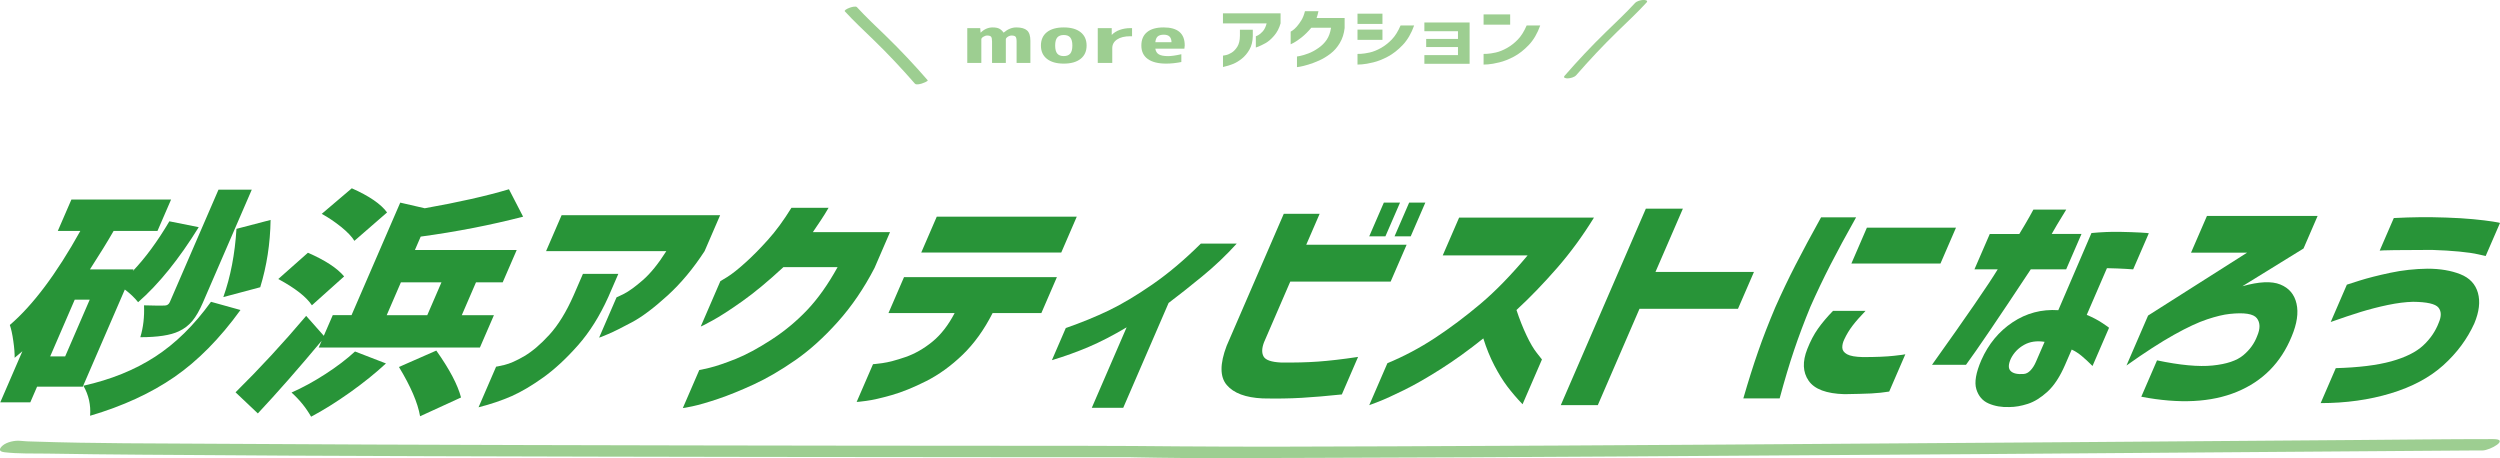 <?xml version="1.0" encoding="UTF-8"?><svg id="Layer_1" xmlns="http://www.w3.org/2000/svg" viewBox="0 0 567.09 103.94"><defs><style>.cls-1{fill:#9dce91;}.cls-2{fill:#289438;}</style></defs><path class="cls-1" d="m.97,102.58c3.19.38,6.49.26,9.69.31,7.12.13,14.24.19,21.35.25,21.85.18,43.7.27,65.55.34,25.07.08,50.14.13,75.2.17,20.43.03,40.85.05,61.28.06,5.89,0,11.78,0,17.67,0,1.42,0,2.84,0,4.25,0,.27,0,.54,0,.81,0-.83,0,.29.02.86.03,13.6.29,27.21.15,40.81.12,23.35-.05,46.69-.18,70.04-.32,26.68-.16,53.36-.34,80.05-.53,23.38-.17,46.76-.35,70.13-.52,13.7-.1,27.4-.22,41.11-.3,1.11,0,2.22-.01,3.33-.01,1.73,0,6.29-2.58,2.44-2.58-10.34,0-20.69.13-31.03.21-21.61.16-43.23.33-64.84.49-26.4.19-52.8.38-79.21.55-24.78.16-49.55.3-74.33.39-16.12.06-33.29.14-48.84.01-6.86-.06-13.71-.12-20.58-.12-17.88,0-35.77-.02-53.65-.04-24.64-.03-49.27-.07-73.91-.14-23.4-.06-46.81-.14-70.21-.29-13.74-.09-27.5-.04-41.23-.5-1.01-.03-2.04-.04-3.05-.16-1.23-.15-3.15.25-4.1,1.1-.8.72-.85,1.32.39,1.47h0Z"/><path class="cls-2" d="m28.31,65.69l-9.53,22.02h-10.37l-1.54,3.56H.06l5.02-11.6c-.17.14-.76.64-1.76,1.49.02-.96-.07-2.22-.3-3.8-.22-1.58-.49-2.79-.79-3.64,5.25-4.5,10.58-11.61,15.99-21.33h-5.11l3.09-7.13h22.61l-3.09,7.13h-9.95c-1.32,2.31-3.11,5.21-5.37,8.72h9.89l-.16.37c2.85-2.98,5.61-6.74,8.29-11.28l6.66,1.33c-4.5,7.27-9.08,12.94-13.75,17.02-.78-.99-1.78-1.95-3.01-2.87Zm-13.53,15.16l5.57-12.87h-3.4l-5.57,12.87h3.4Zm33.08-12.39l6.69,1.86c-4.67,6.46-9.67,11.52-14.98,15.19-5.31,3.67-11.69,6.6-19.13,8.8.19-2.41-.31-4.68-1.52-6.81,6.2-1.38,11.62-3.57,16.25-6.57,4.63-3,8.86-7.15,12.69-12.47Zm9.25-25.43l-11.1,25.64c-.75,1.74-1.54,3.11-2.37,4.12-.83,1.01-1.86,1.8-3.1,2.37-1.87.89-4.78,1.33-8.71,1.33.67-2.2.95-4.61.84-7.23,2.59.07,4.15.09,4.66.05.57,0,.97-.27,1.2-.8l11.03-25.48h7.55Zm1.91,22.13l-8.36,2.23c1.64-4.61,2.63-9.77,2.98-15.48l7.74-2.02c-.08,5.36-.87,10.44-2.35,15.27Z"/><path class="cls-2" d="m78.05,62.71l-7.3,6.54c-1.26-1.91-3.81-3.9-7.63-5.96l6.73-5.96c3.91,1.7,6.64,3.49,8.21,5.37Zm-5.75,16.12l.67-1.54c-5.24,6.28-10.06,11.77-14.48,16.49l-5.06-4.79c5.5-5.43,10.84-11.21,16.02-17.34l4,4.52,2.03-4.68h4.26l11.05-25.53,5.56,1.28c7.6-1.35,13.97-2.78,19.1-4.31l3.21,6.22c-7.39,1.91-15.14,3.42-23.23,4.52l-1.31,3.03h23.09l-3.18,7.34h-6.06l-3.22,7.45h7.29l-3.18,7.34h-36.54Zm15.5-30.64l-7.41,6.44c-.58-.96-1.59-2.01-3.02-3.17-1.44-1.15-2.9-2.14-4.39-2.95l6.82-5.8c3.93,1.74,6.6,3.56,8,5.48Zm-7.27,31.54l7.02,2.71c-2.37,2.2-5.1,4.4-8.2,6.6-3.1,2.2-6.02,4.02-8.78,5.48-1.15-2.02-2.63-3.85-4.44-5.48,2.5-1.1,5.05-2.49,7.66-4.18,2.61-1.68,4.86-3.4,6.74-5.13Zm10.41-15.69l-3.22,7.45h9.2l3.22-7.45h-9.2Zm-.44,19.2l8.47-3.72c2.99,4.22,4.86,7.77,5.61,10.64l-9.29,4.26c-.52-3.05-2.12-6.77-4.79-11.17Z"/><path class="cls-2" d="m123.87,56.96l3.52-8.14h35.96l-3.52,8.14c-2.56,3.94-5.36,7.3-8.41,10.08-3.05,2.78-5.73,4.8-8.04,6.04-2.31,1.24-4.13,2.15-5.46,2.71-1.33.57-2,.83-2.02.8l3.96-9.15s.59-.23,1.7-.8c1.11-.57,2.54-1.6,4.27-3.11,1.73-1.51,3.51-3.7,5.32-6.57h-27.29Zm-11.35,26.22s.65-.1,1.9-.4c1.25-.3,2.76-.97,4.55-2.02,1.78-1.05,3.67-2.66,5.66-4.84,1.99-2.18,3.82-5.15,5.48-8.91l2.12-4.89h8.03l-2.26,5.21c-1.95,4.33-4.24,7.99-6.88,10.98-2.65,3-5.27,5.43-7.86,7.29-2.6,1.86-5,3.28-7.21,4.26-2.21.97-4.71,1.82-7.5,2.53l3.98-9.2Z"/><path class="cls-2" d="m187.96,47.12c-.57.99-1.16,1.95-1.78,2.87-.61.92-1.21,1.81-1.79,2.66h17.5l-3.52,8.14c-2.39,4.61-5.16,8.68-8.32,12.21-3.16,3.53-6.37,6.43-9.64,8.7-3.27,2.27-6.4,4.1-9.39,5.48s-5.7,2.48-8.13,3.3c-2.43.82-4.36,1.37-5.81,1.68-1.44.3-2.17.43-2.19.4l3.73-8.62s.79-.13,2.32-.51c1.53-.37,3.49-1.04,5.89-1.99,2.4-.96,5.1-2.41,8.11-4.36,3.01-1.95,5.73-4.2,8.16-6.76s4.73-5.8,6.9-9.73h-12.29c-3.44,3.19-6.56,5.78-9.37,7.77-2.81,1.99-5.06,3.44-6.76,4.36-1.69.92-2.57,1.37-2.62,1.33l4.44-10.27s.58-.33,1.62-.98c1.05-.66,2.38-1.71,4-3.17,1.62-1.45,3.34-3.18,5.14-5.19,1.81-2,3.6-4.44,5.37-7.31h8.4Z"/><path class="cls-2" d="m201.54,71.01l3.52-8.14h34.68l-3.52,8.14h-11.06c-1.93,3.8-4.2,6.95-6.81,9.47-2.62,2.52-5.36,4.5-8.24,5.96-2.88,1.45-5.51,2.52-7.87,3.19s-4.27,1.11-5.72,1.3c-1.45.19-2.19.27-2.2.24l3.71-8.56s.73-.04,2.12-.24c1.4-.19,3.15-.66,5.25-1.38,2.1-.73,4.13-1.88,6.07-3.46,1.94-1.58,3.64-3.75,5.08-6.52h-15Zm7.43-13.72l3.52-8.14h31.76l-3.52,8.14h-31.76Z"/><path class="cls-2" d="m280.53,55.26c-2.38,2.63-4.98,5.1-7.81,7.42-2.83,2.32-5.38,4.34-7.64,6.04l-10.29,23.78h-7.13l7.9-18.25c-3.1,1.84-5.97,3.32-8.6,4.44-2.63,1.12-5.41,2.12-8.35,3.01l3.15-7.29c3.55-1.24,6.8-2.57,9.76-3.99,2.95-1.42,6.24-3.38,9.86-5.88,3.62-2.5,7.29-5.59,11.01-9.28h8.14Z"/><path class="cls-2" d="m291.2,48.5h8.14l-3.04,7.02h22.77l-3.62,8.35h-22.77l-5.96,13.78c-.51,1.35-.54,2.42-.09,3.22s1.75,1.25,3.91,1.36c3.1.04,5.92-.03,8.44-.21,2.52-.18,5.55-.53,9.08-1.06l-3.68,8.51c-3.34.35-6.38.61-9.11.77-2.73.16-5.69.2-8.89.13-3.82-.18-6.53-1.19-8.1-3.03-1.58-1.84-1.59-4.8-.04-8.88l12.96-29.95Zm19.39,5.11l3.32-7.66h3.67l-3.32,7.66h-3.67Zm5.74,0l3.32-7.66h3.67l-3.32,7.66h-3.67Z"/><path class="cls-2" d="m327.27,57.92l3.71-8.56h30.59c-2.53,4.11-5.32,7.93-8.38,11.44-3.06,3.51-6.13,6.69-9.2,9.52.69,2.09,1.45,4.01,2.27,5.74.82,1.74,1.61,3.08,2.36,4.02.74.94,1.13,1.43,1.15,1.46l-4.4,10.16c-1.32-1.38-2.47-2.73-3.46-4.04-.99-1.31-1.97-2.9-2.94-4.76-.97-1.86-1.8-3.91-2.5-6.14-3.32,2.66-6.52,4.97-9.63,6.94-3.1,1.97-5.87,3.56-8.31,4.76s-4.36,2.08-5.77,2.63c-1.41.55-2.13.82-2.17.82l4.12-9.52c3.76-1.56,7.36-3.47,10.81-5.74,3.45-2.27,6.87-4.84,10.28-7.71,3.41-2.87,6.98-6.54,10.72-11.01h-19.26Z"/><path class="cls-2" d="m354.04,91.91l19.3-44.58h8.4l-6.22,14.36h22.34l-3.62,8.35h-22.34l-9.46,21.86h-8.4Z"/><path class="cls-2" d="m413.05,49.3h7.98c-2.31,4.11-4.26,7.71-5.84,10.8-1.58,3.09-3.09,6.24-4.52,9.47-1.4,3.4-2.64,6.69-3.7,9.84-1.07,3.16-2.16,6.81-3.28,10.96h-8.24c1.15-3.97,2.27-7.52,3.36-10.64,1.08-3.12,2.38-6.45,3.88-10,1.48-3.33,3.01-6.55,4.61-9.65,1.59-3.1,3.52-6.69,5.78-10.77Zm2.73,21.22h7.39c-1.23,1.28-2.21,2.39-2.94,3.35s-1.36,1.99-1.87,3.09c-.33.67-.48,1.31-.46,1.91.02.6.38,1.1,1.08,1.49.7.39,1.89.6,3.58.64,2.98,0,5.33-.1,7.04-.29,1.71-.19,2.58-.31,2.6-.35l-3.66,8.46c-1.26.21-2.63.35-4.09.43-1.47.07-3.48.12-6.05.16-4.1-.11-6.82-1.13-8.14-3.06-1.33-1.93-1.43-4.32-.31-7.15.71-1.81,1.52-3.36,2.44-4.65.91-1.29,2.04-2.63,3.39-4.02Zm7.7-18.88h20.21l-3.52,8.14h-20.21l3.52-8.14Z"/><path class="cls-2" d="m447.87,61.11l3.48-8.03h6.7c.97-1.6,1.75-2.91,2.32-3.94.57-1.03.86-1.56.88-1.6h7.45c-1.66,2.7-2.76,4.54-3.3,5.53h6.76l-3.48,8.03h-8.03c-7.29,11.03-12.19,18.25-14.69,21.65h-7.71c7.84-10.99,12.81-18.21,14.9-21.65h-5.27Zm26.55-8.25c2.25-.21,4.36-.3,6.31-.27,1.95.04,3.55.09,4.8.16,1.25.07,1.88.13,1.9.16l-3.55,8.19s-.6-.03-1.68-.11c-1.09-.07-2.51-.12-4.27-.16l-4.58,10.59c1.35.57,2.52,1.18,3.51,1.84.99.66,1.51,1.02,1.55,1.09l-3.75,8.67c-.91-.92-1.74-1.68-2.47-2.29-.73-.6-1.48-1.08-2.25-1.44l-1.5,3.46c-1.17,2.7-2.5,4.73-3.99,6.09-1.49,1.36-2.98,2.29-4.47,2.77s-2.88.72-4.19.72c-1.73.07-3.29-.2-4.68-.8-1.39-.6-2.32-1.68-2.8-3.24-.48-1.56-.1-3.76,1.13-6.6,1.62-3.65,3.98-6.52,7.1-8.59,3.11-2.07,6.57-2.99,10.36-2.74l7.52-17.5Zm-15.38,31.97c.55-.03,1.06-.3,1.54-.8.48-.5.9-1.15,1.25-1.97l1.96-4.52c-1.79-.28-3.35-.05-4.66.69-1.32.74-2.31,1.77-2.98,3.09-.6,1.31-.63,2.25-.08,2.82.55.57,1.54.8,2.97.69Z"/><path class="cls-2" d="m500.61,48.98h25.11l-3.2,7.39-13.87,8.56c3.76-1.06,6.63-1.2,8.6-.4,1.98.8,3.2,2.24,3.68,4.34.48,2.09.11,4.57-1.1,7.45-2.44,5.96-6.57,10.14-12.4,12.55-5.83,2.41-13.07,2.78-21.71,1.12l3.57-8.25c5.23,1.1,9.44,1.49,12.61,1.17,3.17-.32,5.49-1.1,6.97-2.34,1.48-1.24,2.52-2.69,3.14-4.36.72-1.67.7-3.01-.07-4.02-.77-1.01-2.83-1.34-6.17-.98-1.37.14-3.08.55-5.1,1.22-2.03.67-4.54,1.84-7.53,3.51-2.99,1.67-6.59,3.99-10.78,6.97l4.9-11.33,22.45-14.26h-12.71l3.62-8.35Z"/><path class="cls-2" d="m532.36,64.57c.09-.03,1.05-.35,2.9-.93s4.16-1.17,6.93-1.76c2.77-.59,5.58-.89,8.44-.93,2.87,0,5.36.42,7.46,1.25,2.1.83,3.43,2.24,3.99,4.23.56,1.99.29,4.29-.81,6.92-1.61,3.55-3.95,6.71-7.04,9.5-3.09,2.78-7.07,4.91-11.94,6.38-4.87,1.47-10.17,2.21-15.88,2.21l3.43-7.93c5.17-.14,9.35-.66,12.56-1.54,3.2-.89,5.62-2.08,7.25-3.59,1.63-1.51,2.81-3.24,3.55-5.19.63-1.45.6-2.6-.08-3.43-.69-.83-2.6-1.27-5.74-1.3-1.72.04-3.63.28-5.74.72-2.11.44-4.14.97-6.11,1.57-1.96.6-4.24,1.37-6.84,2.29l3.66-8.46Zm10.64-15.11c2.14-.11,4.1-.17,5.88-.19,1.78-.02,3.77,0,5.98.08,2.24.07,4.29.2,6.14.37,1.86.18,3.33.36,4.42.53,1.09.18,1.65.28,1.67.32l-3.25,7.5s-.58-.12-1.65-.37c-1.06-.25-2.52-.46-4.38-.64-1.86-.18-3.9-.3-6.14-.37-3.51,0-6.36.02-8.53.05-2.18.04-3.29.07-3.34.11l3.2-7.39Z"/><path class="cls-1" d="m219.39,6.38h2.96l.08,1.01h.04c.79-.78,1.69-1.17,2.71-1.17.61,0,1.09.09,1.45.26.36.17.7.48,1.01.91h.04c.91-.78,1.87-1.17,2.86-1.17,1.12,0,1.93.23,2.44.69s.75,1.25.75,2.35v5.02h-3.13v-4.87c0-.54-.08-.91-.23-1.08s-.45-.27-.89-.27c-.31,0-.61.1-.89.29-.28.19-.43.38-.43.57v5.36h-3.13v-4.87c0-.54-.07-.91-.22-1.08-.15-.18-.44-.27-.88-.27-.3,0-.59.1-.89.29-.3.19-.44.38-.44.57v5.36h-3.19v-7.9Z"/><path class="cls-1" d="m237.47,7.3c.91-.72,2.19-1.08,3.83-1.08s2.91.36,3.82,1.08,1.36,1.73,1.36,3.03-.45,2.3-1.36,3.02-2.18,1.08-3.82,1.08-2.91-.36-3.82-1.08-1.36-1.72-1.36-3.02.45-2.31,1.35-3.03Zm2.36,4.86c.32.38.81.56,1.47.56s1.15-.19,1.47-.56c.32-.38.48-.99.48-1.83s-.16-1.45-.48-1.83c-.32-.38-.81-.56-1.47-.56s-1.15.19-1.47.56c-.32.38-.48.99-.48,1.83s.16,1.45.48,1.83Z"/><path class="cls-1" d="m249.01,6.38h3.17v1.51h.04c.45-.48,1.04-.85,1.78-1.11s1.53-.4,2.4-.4h.39v1.84h-.39c-1.29,0-2.29.25-3.02.74-.72.49-1.08,1.15-1.08,1.98v3.34h-3.29v-7.9Z"/><path class="cls-1" d="m262.07,11.04c.09.6.36,1.04.81,1.3.45.26,1.15.39,2.09.39.73,0,1.73-.14,3-.43v1.77c-1.21.24-2.36.36-3.46.36-1.8,0-3.19-.35-4.16-1.05-.97-.7-1.45-1.72-1.45-3.05s.43-2.34,1.3-3.05c.86-.71,2.11-1.06,3.75-1.06,3.2,0,4.79,1.36,4.79,4.08,0,.21-.03.46-.08.74h-6.59Zm0-1.46h3.67c-.01-1.14-.59-1.71-1.74-1.71-.62,0-1.08.13-1.38.39-.3.26-.49.7-.55,1.32Z"/><path class="cls-1" d="m277.41,5.3v-2.27h13.07v2.27c-.31,1.1-.8,2.04-1.47,2.81-.67.78-1.33,1.34-1.97,1.69-.64.35-1.16.6-1.56.76-.39.16-.6.23-.61.22v-2.55s.18-.06.49-.22c.32-.16.67-.45,1.06-.87.39-.42.69-1.03.9-1.83h-9.92Zm0,7.32s.22-.03.63-.11.85-.27,1.33-.56.91-.74,1.3-1.35c.38-.61.58-1.44.59-2.49v-1.37h2.92v1.46c-.03,1.21-.28,2.23-.77,3.07-.49.84-1.06,1.51-1.71,2.03-.65.52-1.3.92-1.95,1.19-.65.27-1.43.51-2.33.71v-2.57Z"/><path class="cls-1" d="m299.07,2.55c-.05.28-.12.54-.19.8s-.15.5-.23.74h6.36v2.27c-.14,1.29-.51,2.42-1.1,3.41-.59.99-1.3,1.79-2.14,2.43-.83.63-1.68,1.14-2.55,1.53s-1.68.69-2.44.92-1.37.38-1.85.47c-.48.08-.72.12-.73.11v-2.41s.27-.04.76-.14c.5-.1,1.1-.29,1.83-.56.72-.27,1.48-.67,2.26-1.22.79-.54,1.42-1.17,1.9-1.89s.81-1.62.98-2.72h-4.47c-.75.89-1.48,1.61-2.18,2.17-.71.55-1.3.96-1.77,1.22-.47.26-.72.38-.74.37v-2.87s.16-.09.43-.27c.28-.18.6-.48.96-.88.36-.41.71-.89,1.05-1.45.34-.56.61-1.24.8-2.04h3.05Z"/><path class="cls-1" d="m307.93,5.43v-2.33h5.66v2.33h-5.66Zm12.85.34c-.64,1.81-1.51,3.29-2.59,4.43-1.08,1.14-2.21,2.02-3.37,2.64-1.17.62-2.27,1.06-3.32,1.31s-1.9.41-2.56.45c-.66.04-1,.06-1.01.05v-2.42s.28,0,.79-.02c.52-.02,1.18-.13,1.98-.3.81-.18,1.65-.52,2.54-1.02s1.71-1.15,2.46-1.92,1.42-1.84,2-3.19h3.07Zm-12.85,3.27v-2.33h5.66v2.33h-5.66Z"/><path class="cls-1" d="m323.1,7.07v-1.97h10.26v9.37h-10.26v-1.97h7.62v-1.83h-7.21v-1.84h7.21v-1.75h-7.62Z"/><path class="cls-1" d="m336.53,5.59v-2.32h6.03v2.32h-6.03Zm12.85.18c-.64,1.81-1.51,3.29-2.59,4.43-1.08,1.14-2.21,2.02-3.37,2.64-1.17.62-2.27,1.06-3.32,1.31s-1.9.41-2.56.45c-.66.04-1,.06-1.01.05v-2.42s.28,0,.79-.02c.52-.02,1.18-.13,1.98-.3.81-.18,1.65-.52,2.54-1.02s1.71-1.15,2.46-1.92c.75-.78,1.42-1.84,2-3.19h3.07Z"/><path class="cls-1" d="m210.42,18.19c-2.98-3.43-6.08-6.74-9.34-9.91-2.26-2.2-4.57-4.34-6.7-6.66-.45-.49-3.1.56-2.74.95,2.09,2.28,4.35,4.38,6.57,6.53,3.25,3.15,6.34,6.45,9.31,9.86.31.36,1.16.1,1.55,0,.11-.03,1.56-.53,1.35-.77h0Z"/><path class="cls-1" d="m357.54,17.06c2.98-3.42,6.08-6.73,9.33-9.89,2.24-2.17,4.52-4.3,6.63-6.6.45-.49-.39-.59-.71-.58-.62.02-1.49.24-1.93.72-2.11,2.3-4.4,4.42-6.63,6.6-3.25,3.16-6.35,6.47-9.33,9.89-.43.49.38.59.71.58.6-.02,1.51-.24,1.93-.72h0Z"/></svg>